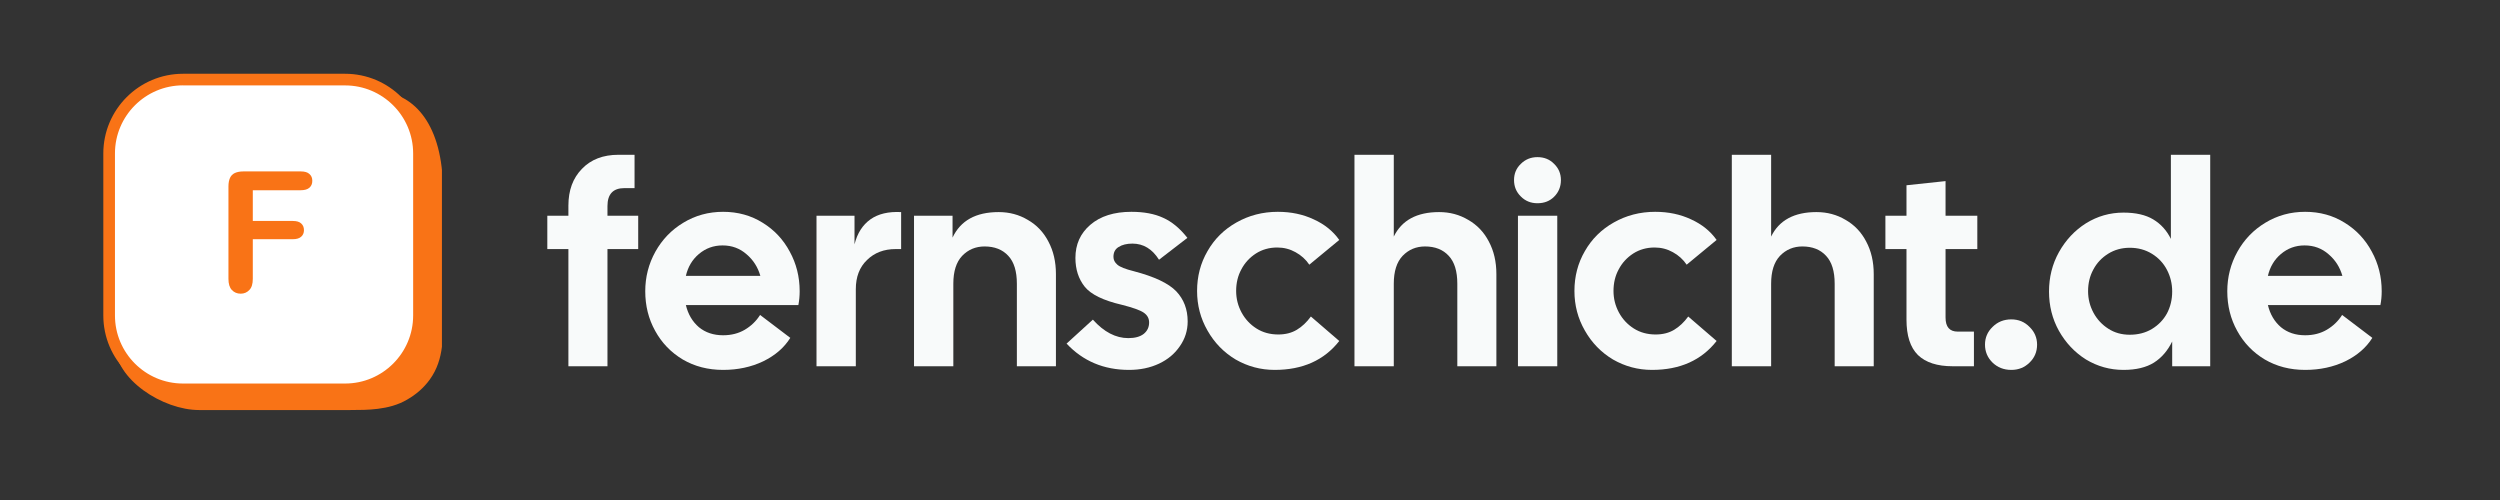 <svg xmlns="http://www.w3.org/2000/svg" xmlns:xlink="http://www.w3.org/1999/xlink" width="200" zoomAndPan="magnify" viewBox="0 0 150 30" height="40" preserveAspectRatio="xMidYMid meet" version="1.0"><rect x="0" y="0" width="150" height="30" fill="#333333" stroke="none"/><defs><g/><clipPath id="af776f8c27"><path d="M 6.195 5 L 26.516 5 L 26.516 24.75 L 6.195 24.75 Z M 6.195 5 " clip-rule="nonzero"/></clipPath><clipPath id="7262dae741"><path d="M 6.195 4.426 L 26 4.426 L 26 24 L 6.195 24 Z M 6.195 4.426 " clip-rule="nonzero"/></clipPath></defs><g clip-path="url(#af776f8c27)"><path fill="#f97316" d="M 22.656 24.531 C 22.121 24.598 21.57 24.602 21.027 24.602 C 19.957 24.602 18.898 24.602 17.828 24.602 C 15.953 24.602 14.07 24.602 12.195 24.602 C 12.105 24.602 12.023 24.602 11.938 24.602 C 9.785 24.602 6.891 22.77 6.891 20.645 L 7.777 9.879 C 7.777 7.754 9.539 6.012 11.684 6.012 L 22.57 5.488 C 24.723 5.488 26.461 7.316 26.57 11.008 C 26.57 12.574 26.57 14.145 26.57 15.707 C 26.57 16.684 26.57 17.668 26.57 18.648 C 26.57 20.125 26.691 21.52 25.781 22.781 C 25.426 23.27 24.965 23.668 24.441 23.969 C 23.883 24.301 23.277 24.453 22.656 24.531 Z M 22.656 24.531 " fill-opacity="1" fill-rule="nonzero"/></g><g clip-path="url(#7262dae741)"><path fill="#ffffff" d="M 20.703 23.363 L 10.98 23.363 C 8.543 23.363 6.547 21.367 6.547 18.93 L 6.547 9.207 C 6.547 6.77 8.543 4.773 10.98 4.773 L 20.707 4.773 C 23.145 4.773 25.141 6.77 25.141 9.207 L 25.141 18.934 C 25.137 21.367 23.145 23.363 20.703 23.363 Z M 20.703 23.363 " fill-opacity="1" fill-rule="nonzero"/><path fill="#f97316" d="M 20.703 23.711 L 10.98 23.711 C 8.344 23.711 6.199 21.566 6.199 18.93 L 6.199 9.207 C 6.199 6.57 8.344 4.426 10.98 4.426 L 20.707 4.426 C 23.344 4.426 25.488 6.57 25.488 9.207 L 25.488 18.934 C 25.48 21.566 23.336 23.711 20.703 23.711 Z M 10.98 5.121 C 8.73 5.121 6.898 6.953 6.898 9.203 L 6.898 18.93 C 6.898 21.18 8.73 23.012 10.98 23.012 L 20.707 23.012 C 22.957 23.012 24.789 21.18 24.789 18.93 L 24.789 9.207 C 24.789 6.957 22.957 5.125 20.707 5.125 L 10.98 5.125 Z M 10.98 5.121 " fill-opacity="1" fill-rule="nonzero"/></g><path fill="#f97316" d="M 18.043 11.414 L 15.168 11.414 L 15.168 13.258 L 17.57 13.258 C 17.797 13.258 17.961 13.305 18.07 13.406 C 18.18 13.504 18.238 13.637 18.238 13.809 C 18.238 13.973 18.18 14.109 18.07 14.203 C 17.961 14.301 17.797 14.352 17.578 14.352 L 15.168 14.352 L 15.168 16.73 C 15.168 17.031 15.102 17.258 14.961 17.398 C 14.824 17.547 14.648 17.621 14.441 17.621 C 14.227 17.621 14.051 17.547 13.91 17.398 C 13.773 17.25 13.707 17.031 13.707 16.73 L 13.707 11.184 C 13.707 10.973 13.742 10.805 13.801 10.672 C 13.863 10.539 13.961 10.441 14.094 10.379 C 14.227 10.32 14.395 10.285 14.605 10.285 L 18.051 10.285 C 18.281 10.285 18.457 10.336 18.566 10.441 C 18.684 10.543 18.738 10.676 18.738 10.848 C 18.738 11.02 18.684 11.156 18.566 11.262 C 18.449 11.363 18.281 11.414 18.043 11.414 Z M 18.043 11.414 " fill-opacity="1" fill-rule="nonzero"/><g fill="#f8fafa" fill-opacity="1"><g transform="translate(32.745, 21.975)"><g><path d="M 1.359 -9.641 C 1.359 -10.555 1.629 -11.289 2.172 -11.844 C 2.711 -12.406 3.441 -12.688 4.359 -12.688 L 5.328 -12.688 L 5.328 -10.688 L 4.719 -10.688 C 4.039 -10.688 3.703 -10.328 3.703 -9.609 L 3.703 -9.031 L 5.547 -9.031 L 5.547 -7.031 L 3.703 -7.031 L 3.703 0 L 1.359 0 L 1.359 -7.031 L 0.094 -7.031 L 0.094 -9.031 L 1.359 -9.031 Z M 1.359 -9.641 "/></g></g></g><g fill="#f8fafa" fill-opacity="1"><g transform="translate(38.371, 21.975)"><g><path d="M 5.016 0.219 C 4.109 0.219 3.301 0.008 2.594 -0.406 C 1.883 -0.832 1.332 -1.406 0.938 -2.125 C 0.539 -2.844 0.344 -3.633 0.344 -4.5 C 0.344 -5.352 0.547 -6.145 0.953 -6.875 C 1.359 -7.602 1.914 -8.18 2.625 -8.609 C 3.344 -9.047 4.141 -9.266 5.016 -9.266 C 5.898 -9.266 6.691 -9.047 7.391 -8.609 C 8.086 -8.18 8.629 -7.602 9.016 -6.875 C 9.41 -6.156 9.609 -5.363 9.609 -4.5 C 9.609 -4.207 9.582 -3.93 9.531 -3.672 L 2.781 -3.672 C 2.914 -3.117 3.176 -2.676 3.562 -2.344 C 3.957 -2.02 4.441 -1.859 5.016 -1.859 C 5.504 -1.859 5.938 -1.969 6.312 -2.188 C 6.695 -2.414 7.004 -2.711 7.234 -3.078 L 9.047 -1.703 C 8.68 -1.117 8.141 -0.648 7.422 -0.297 C 6.703 0.047 5.898 0.219 5.016 0.219 Z M 7.25 -5.422 C 7.102 -5.941 6.828 -6.375 6.422 -6.719 C 6.023 -7.07 5.547 -7.25 4.984 -7.25 C 4.441 -7.25 3.969 -7.078 3.562 -6.734 C 3.164 -6.398 2.906 -5.961 2.781 -5.422 Z M 7.25 -5.422 "/></g></g></g><g fill="#f8fafa" fill-opacity="1"><g transform="translate(48.302, 21.975)"><g><path d="M 0.688 -9.031 L 2.969 -9.031 L 2.969 -7.312 C 3.133 -7.977 3.453 -8.477 3.922 -8.812 C 4.391 -9.145 5.004 -9.289 5.766 -9.25 L 5.766 -7.031 L 5.438 -7.031 C 4.738 -7.031 4.164 -6.812 3.719 -6.375 C 3.27 -5.945 3.047 -5.363 3.047 -4.625 L 3.047 0 L 0.688 0 Z M 0.688 -9.031 "/></g></g></g><g fill="#f8fafa" fill-opacity="1"><g transform="translate(54.153, 21.975)"><g><path d="M 0.688 -9.031 L 3 -9.031 L 3 -7.719 C 3.477 -8.738 4.398 -9.25 5.766 -9.25 C 6.41 -9.25 6.992 -9.094 7.516 -8.781 C 8.047 -8.477 8.457 -8.047 8.75 -7.484 C 9.051 -6.922 9.203 -6.27 9.203 -5.531 L 9.203 0 L 6.859 0 L 6.859 -4.953 C 6.859 -5.703 6.688 -6.258 6.344 -6.625 C 6 -7 5.523 -7.188 4.922 -7.188 C 4.391 -7.188 3.941 -7 3.578 -6.625 C 3.223 -6.25 3.047 -5.691 3.047 -4.953 L 3.047 0 L 0.688 0 Z M 0.688 -9.031 "/></g></g></g><g fill="#f8fafa" fill-opacity="1"><g transform="translate(63.963, 21.975)"><g><path d="M 3.781 0.219 C 2.27 0.219 1.02 -0.305 0.031 -1.359 L 1.609 -2.797 C 2.273 -2.055 2.984 -1.688 3.734 -1.688 C 4.129 -1.688 4.438 -1.77 4.656 -1.938 C 4.875 -2.113 4.984 -2.344 4.984 -2.625 C 4.984 -2.875 4.875 -3.07 4.656 -3.219 C 4.445 -3.363 4.008 -3.52 3.344 -3.688 C 2.238 -3.945 1.5 -4.305 1.125 -4.766 C 0.75 -5.234 0.562 -5.812 0.562 -6.5 C 0.562 -7.312 0.859 -7.973 1.453 -8.484 C 2.055 -9.004 2.879 -9.266 3.922 -9.266 C 4.68 -9.266 5.316 -9.145 5.828 -8.906 C 6.348 -8.676 6.832 -8.273 7.281 -7.703 L 5.578 -6.391 C 5.172 -7.035 4.641 -7.359 3.984 -7.359 C 3.641 -7.359 3.363 -7.289 3.156 -7.156 C 2.945 -7.031 2.844 -6.832 2.844 -6.562 C 2.844 -6.383 2.922 -6.227 3.078 -6.094 C 3.234 -5.957 3.562 -5.828 4.062 -5.703 C 5.301 -5.379 6.148 -4.977 6.609 -4.5 C 7.066 -4.02 7.297 -3.414 7.297 -2.688 C 7.297 -2.145 7.141 -1.648 6.828 -1.203 C 6.523 -0.754 6.109 -0.406 5.578 -0.156 C 5.047 0.094 4.445 0.219 3.781 0.219 Z M 3.781 0.219 "/></g></g></g><g fill="#f8fafa" fill-opacity="1"><g transform="translate(71.481, 21.975)"><g><path d="M 5 0.219 C 4.156 0.219 3.375 0.008 2.656 -0.406 C 1.945 -0.832 1.383 -1.41 0.969 -2.141 C 0.551 -2.867 0.344 -3.66 0.344 -4.516 C 0.344 -5.391 0.551 -6.188 0.969 -6.906 C 1.383 -7.633 1.961 -8.207 2.703 -8.625 C 3.453 -9.051 4.281 -9.266 5.188 -9.266 C 5.988 -9.266 6.707 -9.113 7.344 -8.812 C 7.988 -8.52 8.5 -8.109 8.875 -7.578 L 7.078 -6.094 C 6.867 -6.406 6.594 -6.656 6.25 -6.844 C 5.914 -7.031 5.551 -7.125 5.156 -7.125 C 4.676 -7.125 4.25 -7.004 3.875 -6.766 C 3.5 -6.523 3.207 -6.207 3 -5.812 C 2.789 -5.426 2.688 -4.992 2.688 -4.516 C 2.688 -4.055 2.797 -3.625 3.016 -3.219 C 3.234 -2.82 3.531 -2.504 3.906 -2.266 C 4.289 -2.023 4.727 -1.906 5.219 -1.906 C 5.645 -1.906 6.016 -2 6.328 -2.188 C 6.641 -2.375 6.922 -2.641 7.172 -2.984 L 8.875 -1.516 C 7.969 -0.359 6.676 0.219 5 0.219 Z M 5 0.219 "/></g></g></g><g fill="#f8fafa" fill-opacity="1"><g transform="translate(80.58, 21.975)"><g><path d="M 0.688 -12.688 L 3.047 -12.688 L 3.047 -7.781 C 3.523 -8.758 4.43 -9.25 5.766 -9.25 C 6.41 -9.25 6.992 -9.094 7.516 -8.781 C 8.047 -8.477 8.457 -8.047 8.75 -7.484 C 9.051 -6.922 9.203 -6.27 9.203 -5.531 L 9.203 0 L 6.859 0 L 6.859 -4.953 C 6.859 -5.703 6.688 -6.258 6.344 -6.625 C 6 -7 5.523 -7.188 4.922 -7.188 C 4.391 -7.188 3.941 -7 3.578 -6.625 C 3.223 -6.25 3.047 -5.691 3.047 -4.953 L 3.047 0 L 0.688 0 Z M 0.688 -12.688 "/></g></g></g><g fill="#f8fafa" fill-opacity="1"><g transform="translate(90.389, 21.975)"><g><path d="M 0.688 -9.031 L 3.047 -9.031 L 3.047 0 L 0.688 0 Z M 0.453 -11.172 C 0.453 -11.555 0.586 -11.879 0.859 -12.141 C 1.129 -12.41 1.461 -12.547 1.859 -12.547 C 2.266 -12.547 2.598 -12.41 2.859 -12.141 C 3.129 -11.879 3.266 -11.555 3.266 -11.172 C 3.266 -10.773 3.129 -10.441 2.859 -10.172 C 2.598 -9.91 2.266 -9.781 1.859 -9.781 C 1.461 -9.781 1.129 -9.914 0.859 -10.188 C 0.586 -10.457 0.453 -10.785 0.453 -11.172 Z M 0.453 -11.172 "/></g></g></g><g fill="#f8fafa" fill-opacity="1"><g transform="translate(94.122, 21.975)"><g><path d="M 5 0.219 C 4.156 0.219 3.375 0.008 2.656 -0.406 C 1.945 -0.832 1.383 -1.41 0.969 -2.141 C 0.551 -2.867 0.344 -3.66 0.344 -4.516 C 0.344 -5.391 0.551 -6.188 0.969 -6.906 C 1.383 -7.633 1.961 -8.207 2.703 -8.625 C 3.453 -9.051 4.281 -9.266 5.188 -9.266 C 5.988 -9.266 6.707 -9.113 7.344 -8.812 C 7.988 -8.52 8.5 -8.109 8.875 -7.578 L 7.078 -6.094 C 6.867 -6.406 6.594 -6.656 6.25 -6.844 C 5.914 -7.031 5.551 -7.125 5.156 -7.125 C 4.676 -7.125 4.25 -7.004 3.875 -6.766 C 3.5 -6.523 3.207 -6.207 3 -5.812 C 2.789 -5.426 2.688 -4.992 2.688 -4.516 C 2.688 -4.055 2.797 -3.625 3.016 -3.219 C 3.234 -2.82 3.531 -2.504 3.906 -2.266 C 4.289 -2.023 4.727 -1.906 5.219 -1.906 C 5.645 -1.906 6.016 -2 6.328 -2.188 C 6.641 -2.375 6.922 -2.641 7.172 -2.984 L 8.875 -1.516 C 7.969 -0.359 6.676 0.219 5 0.219 Z M 5 0.219 "/></g></g></g><g fill="#f8fafa" fill-opacity="1"><g transform="translate(103.221, 21.975)"><g><path d="M 0.688 -12.688 L 3.047 -12.688 L 3.047 -7.781 C 3.523 -8.758 4.43 -9.25 5.766 -9.25 C 6.41 -9.25 6.992 -9.094 7.516 -8.781 C 8.047 -8.477 8.457 -8.047 8.75 -7.484 C 9.051 -6.922 9.203 -6.27 9.203 -5.531 L 9.203 0 L 6.859 0 L 6.859 -4.953 C 6.859 -5.703 6.688 -6.258 6.344 -6.625 C 6 -7 5.523 -7.188 4.922 -7.188 C 4.391 -7.188 3.941 -7 3.578 -6.625 C 3.223 -6.25 3.047 -5.691 3.047 -4.953 L 3.047 0 L 0.688 0 Z M 0.688 -12.688 "/></g></g></g><g fill="#f8fafa" fill-opacity="1"><g transform="translate(113.03, 21.975)"><g><path d="M 4.125 0 C 3.207 0 2.516 -0.223 2.047 -0.672 C 1.586 -1.129 1.359 -1.836 1.359 -2.797 L 1.359 -7.031 L 0.094 -7.031 L 0.094 -9.031 L 1.359 -9.031 L 1.359 -10.859 L 3.703 -11.109 L 3.703 -9.031 L 5.609 -9.031 L 5.609 -7.031 L 3.703 -7.031 L 3.703 -2.922 C 3.703 -2.359 3.945 -2.078 4.438 -2.078 L 5.406 -2.078 L 5.406 0 Z M 4.125 0 "/></g></g></g><g fill="#f8fafa" fill-opacity="1"><g transform="translate(118.725, 21.975)"><g><path d="M 1.953 0.219 C 1.504 0.219 1.129 0.07 0.828 -0.219 C 0.523 -0.52 0.375 -0.879 0.375 -1.297 C 0.375 -1.711 0.523 -2.066 0.828 -2.359 C 1.129 -2.66 1.504 -2.812 1.953 -2.812 C 2.391 -2.812 2.754 -2.66 3.047 -2.359 C 3.348 -2.066 3.5 -1.711 3.5 -1.297 C 3.5 -0.867 3.348 -0.508 3.047 -0.219 C 2.754 0.07 2.391 0.219 1.953 0.219 Z M 1.953 0.219 "/></g></g></g><g fill="#f8fafa" fill-opacity="1"><g transform="translate(122.597, 21.975)"><g><path d="M 4.812 0.219 C 4 0.219 3.25 0.008 2.562 -0.406 C 1.883 -0.832 1.344 -1.406 0.938 -2.125 C 0.539 -2.844 0.344 -3.629 0.344 -4.484 C 0.344 -5.336 0.539 -6.125 0.938 -6.844 C 1.344 -7.57 1.883 -8.148 2.562 -8.578 C 3.25 -9.004 4 -9.219 4.812 -9.219 C 5.551 -9.219 6.145 -9.082 6.594 -8.812 C 7.051 -8.539 7.406 -8.148 7.656 -7.641 L 7.656 -12.688 L 10.016 -12.688 L 10.016 0 L 7.734 0 L 7.734 -1.484 C 7.461 -0.93 7.098 -0.508 6.641 -0.219 C 6.18 0.07 5.57 0.219 4.812 0.219 Z M 2.688 -4.5 C 2.688 -4.039 2.797 -3.609 3.016 -3.203 C 3.234 -2.805 3.531 -2.488 3.906 -2.25 C 4.281 -2.008 4.707 -1.891 5.188 -1.891 C 5.688 -1.891 6.129 -2.004 6.516 -2.234 C 6.91 -2.473 7.211 -2.785 7.422 -3.172 C 7.629 -3.566 7.734 -4.004 7.734 -4.484 C 7.734 -4.953 7.629 -5.383 7.422 -5.781 C 7.211 -6.188 6.91 -6.508 6.516 -6.75 C 6.129 -6.988 5.688 -7.109 5.188 -7.109 C 4.707 -7.109 4.273 -6.988 3.891 -6.75 C 3.504 -6.508 3.207 -6.191 3 -5.797 C 2.789 -5.41 2.688 -4.977 2.688 -4.5 Z M 2.688 -4.5 "/></g></g></g><g fill="#f8fafa" fill-opacity="1"><g transform="translate(133.293, 21.975)"><g><path d="M 5.016 0.219 C 4.109 0.219 3.301 0.008 2.594 -0.406 C 1.883 -0.832 1.332 -1.406 0.938 -2.125 C 0.539 -2.844 0.344 -3.633 0.344 -4.5 C 0.344 -5.352 0.547 -6.145 0.953 -6.875 C 1.359 -7.602 1.914 -8.18 2.625 -8.609 C 3.344 -9.047 4.141 -9.266 5.016 -9.266 C 5.898 -9.266 6.691 -9.047 7.391 -8.609 C 8.086 -8.18 8.629 -7.602 9.016 -6.875 C 9.41 -6.156 9.609 -5.363 9.609 -4.5 C 9.609 -4.207 9.582 -3.93 9.531 -3.672 L 2.781 -3.672 C 2.914 -3.117 3.176 -2.676 3.562 -2.344 C 3.957 -2.02 4.441 -1.859 5.016 -1.859 C 5.504 -1.859 5.938 -1.969 6.312 -2.188 C 6.695 -2.414 7.004 -2.711 7.234 -3.078 L 9.047 -1.703 C 8.68 -1.117 8.141 -0.648 7.422 -0.297 C 6.703 0.047 5.898 0.219 5.016 0.219 Z M 7.25 -5.422 C 7.102 -5.941 6.828 -6.375 6.422 -6.719 C 6.023 -7.07 5.547 -7.25 4.984 -7.25 C 4.441 -7.25 3.969 -7.078 3.562 -6.734 C 3.164 -6.398 2.906 -5.961 2.781 -5.422 Z M 7.25 -5.422 "/></g></g></g></svg>